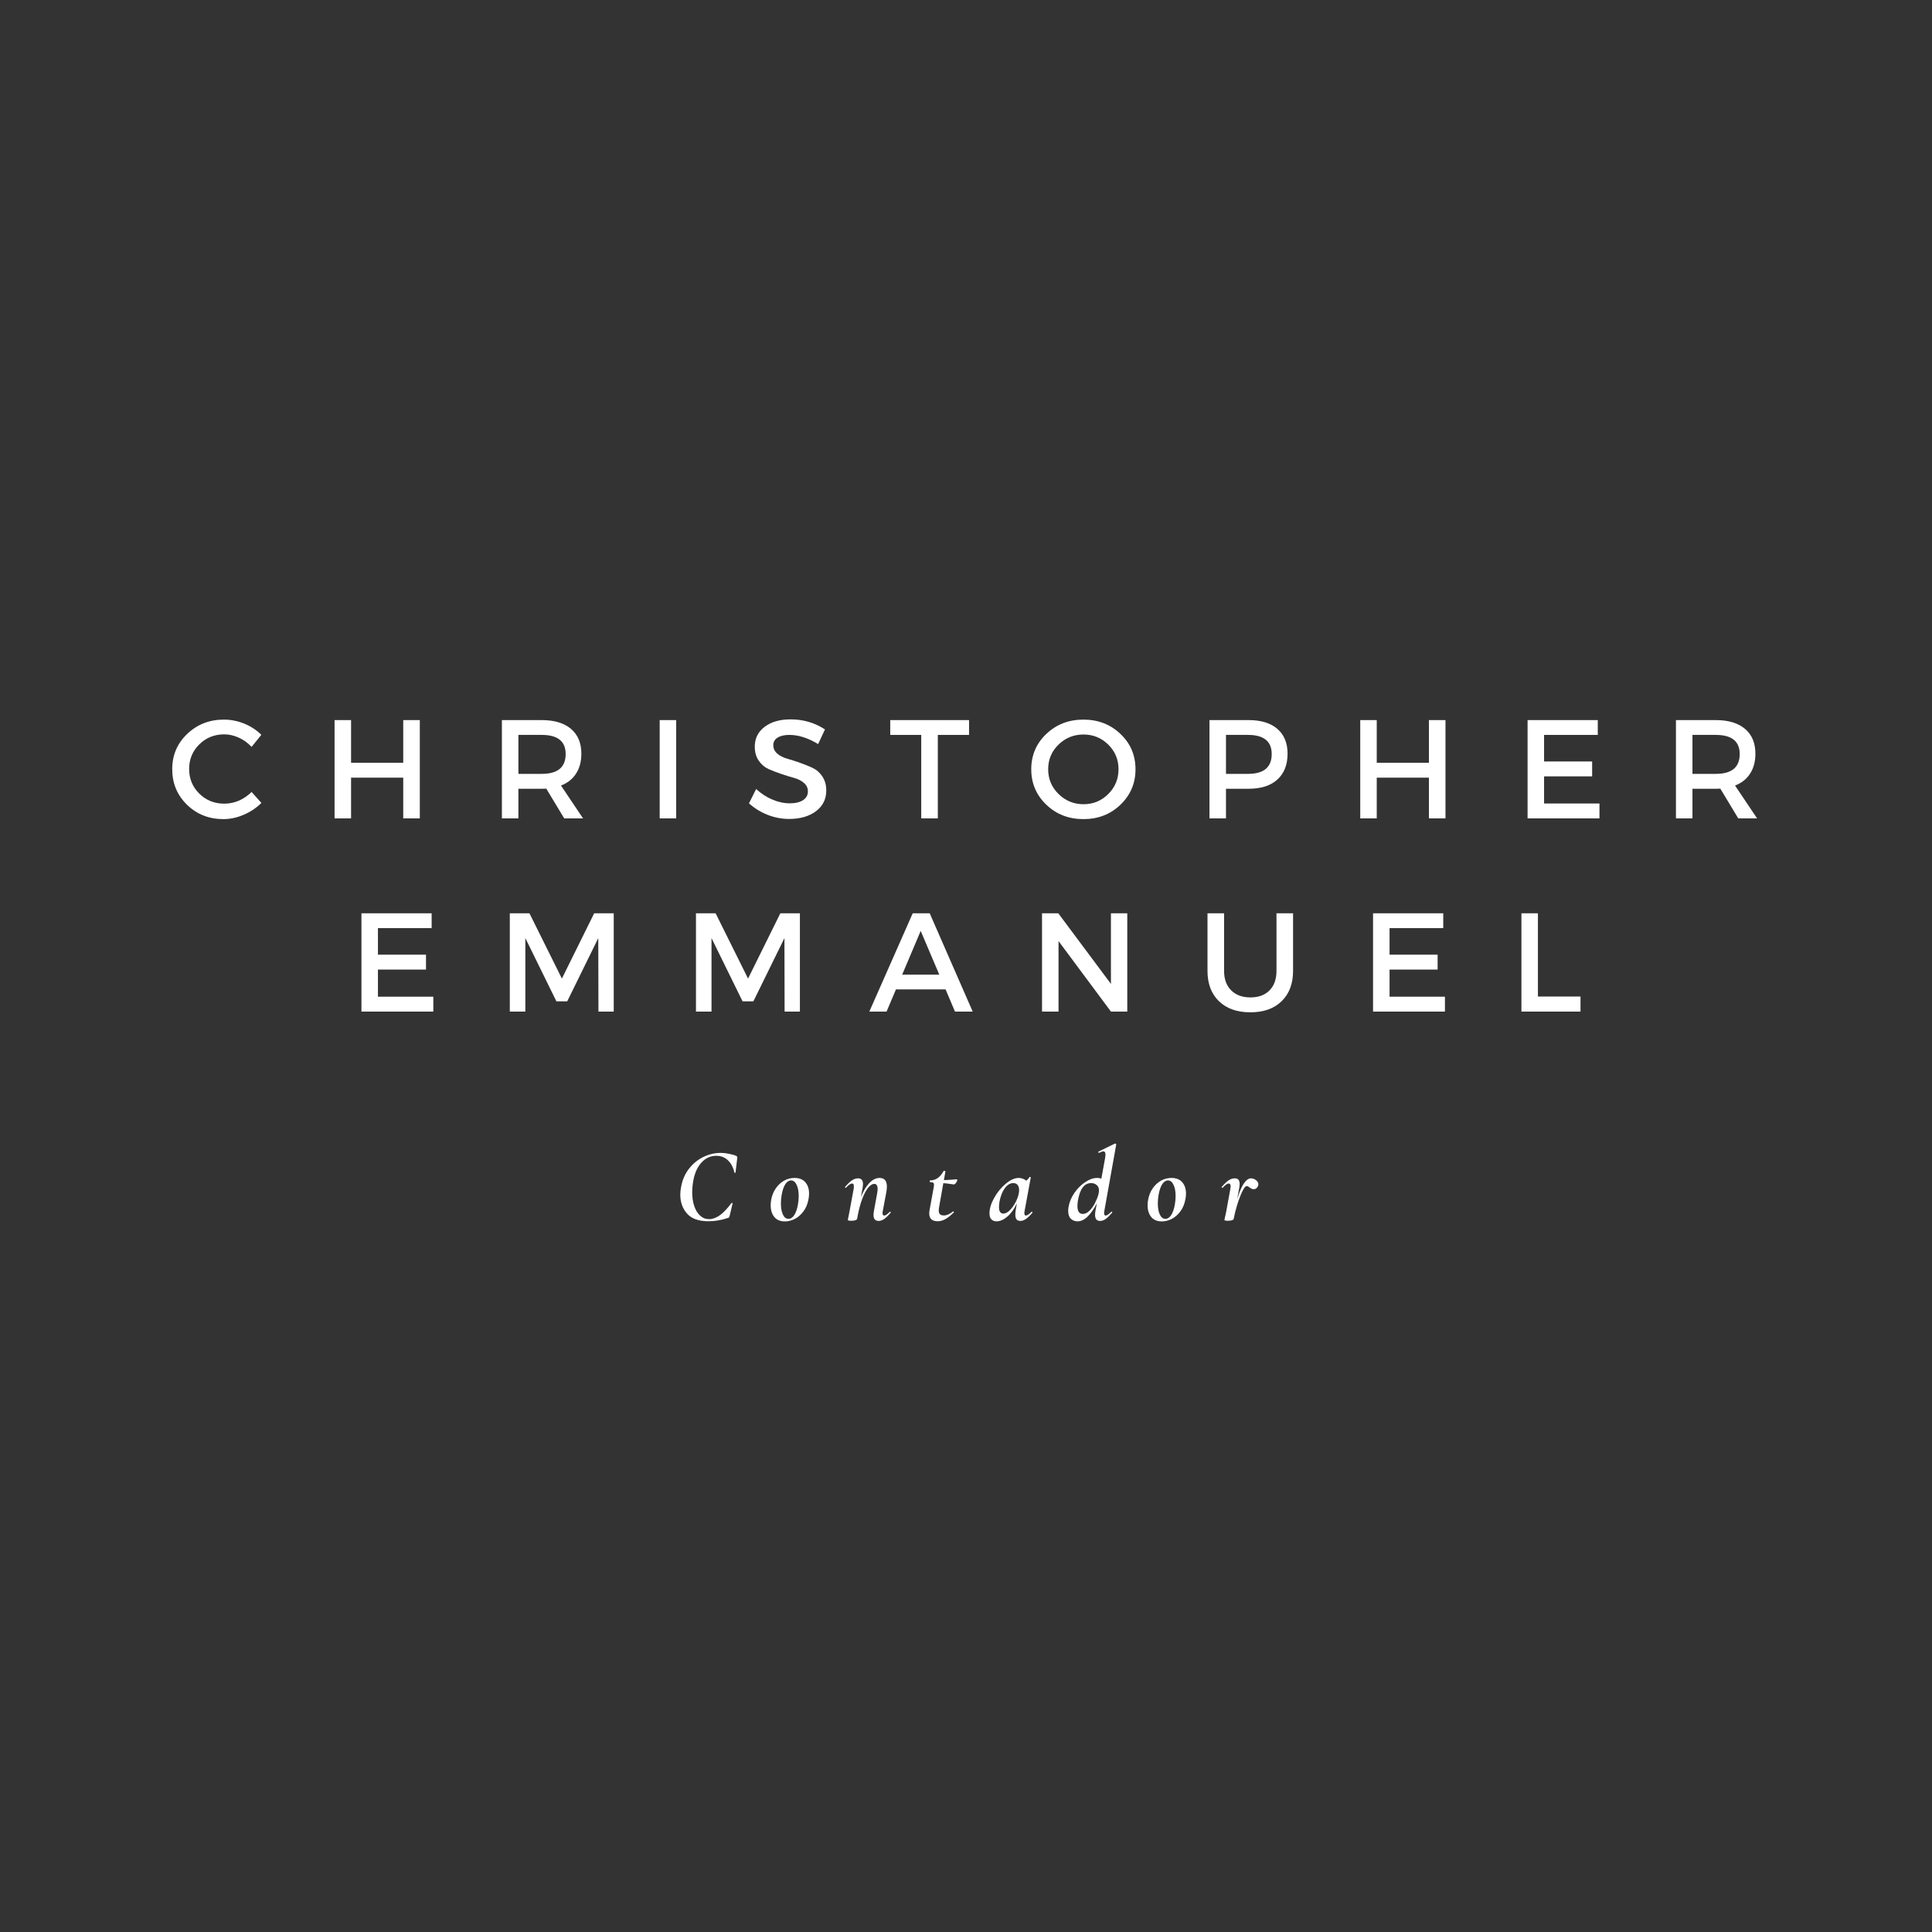 <svg xmlns="http://www.w3.org/2000/svg" xmlns:xlink="http://www.w3.org/1999/xlink" width="500" zoomAndPan="magnify" viewBox="0 0 375 375" height="500" preserveAspectRatio="xMidYMid meet" version="1.0"><rect x="0" y="0" width="375" height="375" fill="#333333" stroke="none"/><defs><g/></defs><g fill="#ffffff" fill-opacity="1"><g transform="translate(32.506, 158.848)"><g><path d="M 10.953 -19.172 C 12.305 -19.172 13.625 -18.91 14.906 -18.391 C 16.188 -17.867 17.289 -17.145 18.219 -16.219 L 16.328 -13.875 C 15.641 -14.625 14.82 -15.219 13.875 -15.656 C 12.926 -16.094 11.973 -16.312 11.016 -16.312 C 9.109 -16.312 7.492 -15.66 6.172 -14.359 C 4.859 -13.055 4.203 -11.469 4.203 -9.594 C 4.203 -7.707 4.859 -6.113 6.172 -4.812 C 7.492 -3.508 9.109 -2.859 11.016 -2.859 C 12.992 -2.859 14.766 -3.613 16.328 -5.125 L 18.234 -3 C 17.254 -2.031 16.109 -1.266 14.797 -0.703 C 13.492 -0.141 12.18 0.141 10.859 0.141 C 8.055 0.141 5.695 -0.789 3.781 -2.656 C 1.875 -4.52 0.922 -6.82 0.922 -9.562 C 0.922 -12.27 1.891 -14.547 3.828 -16.391 C 5.766 -18.242 8.141 -19.172 10.953 -19.172 Z M 10.953 -19.172 "/></g></g></g><g fill="#ffffff" fill-opacity="1"><g transform="translate(62.423, 158.848)"><g><path d="M 19.062 0 L 15.844 0 L 15.844 -7.906 L 5.719 -7.906 L 5.719 0 L 2.516 0 L 2.516 -19.078 L 5.719 -19.078 L 5.719 -10.797 L 15.844 -10.797 L 15.844 -19.078 L 19.062 -19.078 Z M 19.062 0 "/></g></g></g><g fill="#ffffff" fill-opacity="1"><g transform="translate(94.903, 158.848)"><g><path d="M 14.609 0 L 11.125 -5.781 C 10.945 -5.758 10.656 -5.75 10.25 -5.75 L 5.719 -5.75 L 5.719 0 L 2.516 0 L 2.516 -19.078 L 10.25 -19.078 C 12.688 -19.078 14.578 -18.508 15.922 -17.375 C 17.266 -16.238 17.938 -14.633 17.938 -12.562 C 17.938 -11.039 17.594 -9.75 16.906 -8.688 C 16.227 -7.633 15.254 -6.863 13.984 -6.375 L 18.266 0 Z M 5.719 -8.641 L 10.25 -8.641 C 13.344 -8.641 14.891 -9.922 14.891 -12.484 C 14.891 -14.961 13.344 -16.203 10.25 -16.203 L 5.719 -16.203 Z M 5.719 -8.641 "/></g></g></g><g fill="#ffffff" fill-opacity="1"><g transform="translate(125.529, 158.848)"><g><path d="M 5.719 0 L 2.516 0 L 2.516 -19.078 L 5.719 -19.078 Z M 5.719 0 "/></g></g></g><g fill="#ffffff" fill-opacity="1"><g transform="translate(144.674, 158.848)"><g><path d="M 8.781 -19.219 C 11.25 -19.219 13.473 -18.566 15.453 -17.266 L 14.125 -14.422 C 12.176 -15.609 10.312 -16.203 8.531 -16.203 C 7.57 -16.203 6.812 -16.023 6.25 -15.672 C 5.695 -15.328 5.422 -14.836 5.422 -14.203 C 5.422 -13.566 5.676 -13.023 6.188 -12.578 C 6.695 -12.141 7.332 -11.812 8.094 -11.594 C 8.863 -11.383 9.691 -11.117 10.578 -10.797 C 11.473 -10.484 12.301 -10.148 13.062 -9.797 C 13.82 -9.441 14.453 -8.883 14.953 -8.125 C 15.453 -7.375 15.703 -6.469 15.703 -5.406 C 15.703 -3.727 15.035 -2.391 13.703 -1.391 C 12.367 -0.391 10.633 0.109 8.5 0.109 C 7.051 0.109 5.645 -0.16 4.281 -0.703 C 2.914 -1.254 1.723 -1.992 0.703 -2.922 L 2.094 -5.703 C 3.062 -4.805 4.117 -4.117 5.266 -3.641 C 6.422 -3.16 7.52 -2.922 8.562 -2.922 C 9.688 -2.922 10.562 -3.125 11.188 -3.531 C 11.82 -3.938 12.141 -4.504 12.141 -5.234 C 12.141 -5.891 11.883 -6.438 11.375 -6.875 C 10.863 -7.32 10.223 -7.648 9.453 -7.859 C 8.691 -8.066 7.863 -8.32 6.969 -8.625 C 6.082 -8.926 5.258 -9.242 4.5 -9.578 C 3.738 -9.922 3.102 -10.461 2.594 -11.203 C 2.082 -11.953 1.828 -12.852 1.828 -13.906 C 1.828 -15.52 2.461 -16.805 3.734 -17.766 C 5.004 -18.734 6.688 -19.219 8.781 -19.219 Z M 8.781 -19.219 "/></g></g></g><g fill="#ffffff" fill-opacity="1"><g transform="translate(172.546, 158.848)"><g><path d="M 15.547 -16.203 L 9.484 -16.203 L 9.484 0 L 6.266 0 L 6.266 -16.203 L 0.25 -16.203 L 0.25 -19.078 L 15.547 -19.078 Z M 15.547 -16.203 "/></g></g></g><g fill="#ffffff" fill-opacity="1"><g transform="translate(199.245, 158.848)"><g><path d="M 3.844 -16.391 C 5.789 -18.242 8.191 -19.172 11.047 -19.172 C 13.898 -19.172 16.297 -18.242 18.234 -16.391 C 20.18 -14.547 21.156 -12.258 21.156 -9.531 C 21.156 -6.812 20.18 -4.52 18.234 -2.656 C 16.297 -0.789 13.898 0.141 11.047 0.141 C 8.191 0.141 5.789 -0.789 3.844 -2.656 C 1.895 -4.52 0.922 -6.812 0.922 -9.531 C 0.922 -12.258 1.895 -14.547 3.844 -16.391 Z M 11.062 -16.281 C 9.176 -16.281 7.562 -15.629 6.219 -14.328 C 4.875 -13.023 4.203 -11.426 4.203 -9.531 C 4.203 -7.645 4.879 -6.039 6.234 -4.719 C 7.586 -3.406 9.195 -2.75 11.062 -2.75 C 12.938 -2.75 14.535 -3.406 15.859 -4.719 C 17.191 -6.039 17.859 -7.645 17.859 -9.531 C 17.859 -11.426 17.191 -13.023 15.859 -14.328 C 14.535 -15.629 12.938 -16.281 11.062 -16.281 Z M 11.062 -16.281 "/></g></g></g><g fill="#ffffff" fill-opacity="1"><g transform="translate(232.243, 158.848)"><g><path d="M 2.516 -19.078 L 10.109 -19.078 C 12.516 -19.078 14.375 -18.508 15.688 -17.375 C 17.008 -16.238 17.672 -14.633 17.672 -12.562 C 17.672 -10.406 17.008 -8.727 15.688 -7.531 C 14.375 -6.344 12.516 -5.75 10.109 -5.75 L 5.719 -5.75 L 5.719 0 L 2.516 0 Z M 5.719 -16.203 L 5.719 -8.641 L 9.984 -8.641 C 13.055 -8.641 14.594 -9.922 14.594 -12.484 C 14.594 -14.961 13.055 -16.203 9.984 -16.203 Z M 5.719 -16.203 "/></g></g></g><g fill="#ffffff" fill-opacity="1"><g transform="translate(261.506, 158.848)"><g><path d="M 19.062 0 L 15.844 0 L 15.844 -7.906 L 5.719 -7.906 L 5.719 0 L 2.516 0 L 2.516 -19.078 L 5.719 -19.078 L 5.719 -10.797 L 15.844 -10.797 L 15.844 -19.078 L 19.062 -19.078 Z M 19.062 0 "/></g></g></g><g fill="#ffffff" fill-opacity="1"><g transform="translate(293.986, 158.848)"><g><path d="M 16.141 -16.203 L 5.719 -16.203 L 5.719 -11.047 L 15.047 -11.047 L 15.047 -8.156 L 5.719 -8.156 L 5.719 -2.891 L 16.469 -2.891 L 16.469 0 L 2.516 0 L 2.516 -19.078 L 16.141 -19.078 Z M 16.141 -16.203 "/></g></g></g><g fill="#ffffff" fill-opacity="1"><g transform="translate(322.785, 158.848)"><g><path d="M 14.609 0 L 11.125 -5.781 C 10.945 -5.758 10.656 -5.75 10.25 -5.75 L 5.719 -5.75 L 5.719 0 L 2.516 0 L 2.516 -19.078 L 10.25 -19.078 C 12.688 -19.078 14.578 -18.508 15.922 -17.375 C 17.266 -16.238 17.938 -14.633 17.938 -12.562 C 17.938 -11.039 17.594 -9.75 16.906 -8.688 C 16.227 -7.633 15.254 -6.863 13.984 -6.375 L 18.266 0 Z M 5.719 -8.641 L 10.25 -8.641 C 13.344 -8.641 14.891 -9.922 14.891 -12.484 C 14.891 -14.961 13.344 -16.203 10.25 -16.203 L 5.719 -16.203 Z M 5.719 -8.641 "/></g></g></g><g fill="#ffffff" fill-opacity="1"><g transform="translate(67.639, 196.348)"><g><path d="M 16.141 -16.203 L 5.719 -16.203 L 5.719 -11.047 L 15.047 -11.047 L 15.047 -8.156 L 5.719 -8.156 L 5.719 -2.891 L 16.469 -2.891 L 16.469 0 L 2.516 0 L 2.516 -19.078 L 16.141 -19.078 Z M 16.141 -16.203 "/></g></g></g><g fill="#ffffff" fill-opacity="1"><g transform="translate(96.438, 196.348)"><g><path d="M 22.688 0 L 19.719 0 L 19.688 -14.266 L 13.656 -1.984 L 11.562 -1.984 L 5.531 -14.266 L 5.531 0 L 2.516 0 L 2.516 -19.078 L 6.328 -19.078 L 12.625 -6.406 L 18.891 -19.078 L 22.688 -19.078 Z M 22.688 0 "/></g></g></g><g fill="#ffffff" fill-opacity="1"><g transform="translate(132.572, 196.348)"><g><path d="M 22.688 0 L 19.719 0 L 19.688 -14.266 L 13.656 -1.984 L 11.562 -1.984 L 5.531 -14.266 L 5.531 0 L 2.516 0 L 2.516 -19.078 L 6.328 -19.078 L 12.625 -6.406 L 18.891 -19.078 L 22.688 -19.078 Z M 22.688 0 "/></g></g></g><g fill="#ffffff" fill-opacity="1"><g transform="translate(168.706, 196.348)"><g><path d="M 14.828 -4.312 L 5.203 -4.312 L 3.375 0 L 0.031 0 L 8.453 -19.078 L 11.75 -19.078 L 20.094 0 L 16.656 0 Z M 13.609 -7.172 L 10 -15.656 L 6.406 -7.172 Z M 13.609 -7.172 "/></g></g></g><g fill="#ffffff" fill-opacity="1"><g transform="translate(199.741, 196.348)"><g><path d="M 19.062 0 L 15.891 0 L 5.719 -13.688 L 5.719 0 L 2.516 0 L 2.516 -19.078 L 5.672 -19.078 L 15.891 -5.375 L 15.891 -19.078 L 19.062 -19.078 Z M 19.062 0 "/></g></g></g><g fill="#ffffff" fill-opacity="1"><g transform="translate(232.249, 196.348)"><g><path d="M 18.734 -19.078 L 18.734 -7.906 C 18.734 -5.414 17.992 -3.453 16.516 -2.016 C 15.047 -0.578 13.02 0.141 10.438 0.141 C 7.863 0.141 5.832 -0.578 4.344 -2.016 C 2.863 -3.453 2.125 -5.414 2.125 -7.906 L 2.125 -19.078 L 5.344 -19.078 L 5.344 -7.906 C 5.344 -6.301 5.801 -5.039 6.719 -4.125 C 7.633 -3.207 8.883 -2.75 10.469 -2.75 C 12.031 -2.75 13.258 -3.203 14.156 -4.109 C 15.062 -5.023 15.516 -6.289 15.516 -7.906 L 15.516 -19.078 Z M 18.734 -19.078 "/></g></g></g><g fill="#ffffff" fill-opacity="1"><g transform="translate(263.992, 196.348)"><g><path d="M 16.141 -16.203 L 5.719 -16.203 L 5.719 -11.047 L 15.047 -11.047 L 15.047 -8.156 L 5.719 -8.156 L 5.719 -2.891 L 16.469 -2.891 L 16.469 0 L 2.516 0 L 2.516 -19.078 L 16.141 -19.078 Z M 16.141 -16.203 "/></g></g></g><g fill="#ffffff" fill-opacity="1"><g transform="translate(292.791, 196.348)"><g><path d="M 5.719 -2.922 L 13.984 -2.922 L 13.984 0 L 2.516 0 L 2.516 -19.078 L 5.719 -19.078 Z M 5.719 -2.922 "/></g></g></g><g fill="#ffffff" fill-opacity="1"><g transform="translate(130.965, 236.793)"><g><path d="M 6.547 0.25 C 4.648 0.25 3.266 -0.242 2.391 -1.234 C 1.516 -2.223 1.078 -3.453 1.078 -4.922 C 1.078 -5.359 1.129 -5.852 1.234 -6.406 C 1.473 -7.75 1.977 -8.922 2.75 -9.922 C 3.531 -10.93 4.461 -11.695 5.547 -12.219 C 6.629 -12.75 7.754 -13.016 8.922 -13.016 C 9.461 -13.016 10.02 -12.953 10.594 -12.828 C 11.176 -12.711 11.633 -12.578 11.969 -12.422 C 12.051 -12.359 12.102 -12.301 12.125 -12.25 C 12.145 -12.195 12.145 -12.094 12.125 -11.938 L 11.797 -9.203 C 11.797 -9.16 11.758 -9.141 11.688 -9.141 C 11.625 -9.141 11.586 -9.16 11.578 -9.203 C 11.348 -10.223 10.926 -11.02 10.312 -11.594 C 9.707 -12.164 8.961 -12.453 8.078 -12.453 C 6.891 -12.453 5.891 -11.973 5.078 -11.016 C 4.266 -10.066 3.742 -8.754 3.516 -7.078 C 3.43 -6.504 3.391 -5.945 3.391 -5.406 C 3.391 -4.406 3.52 -3.508 3.781 -2.719 C 4.039 -1.926 4.422 -1.301 4.922 -0.844 C 5.422 -0.383 6.004 -0.156 6.672 -0.156 C 7.348 -0.156 8.039 -0.406 8.75 -0.906 C 9.457 -1.414 10.207 -2.203 11 -3.266 C 11.02 -3.297 11.047 -3.312 11.078 -3.312 C 11.117 -3.312 11.156 -3.301 11.188 -3.281 C 11.227 -3.258 11.242 -3.238 11.234 -3.219 L 10.672 -0.859 C 10.629 -0.691 10.586 -0.578 10.547 -0.516 C 10.516 -0.453 10.438 -0.41 10.312 -0.391 C 9.082 0.035 7.828 0.25 6.547 0.25 Z M 6.547 0.25 "/></g></g></g><g fill="#ffffff" fill-opacity="1"><g transform="translate(149.12, 236.793)"><g><path d="M 3.234 0.281 C 2.328 0.281 1.641 -0.004 1.172 -0.578 C 0.703 -1.16 0.469 -1.914 0.469 -2.844 C 0.469 -3.25 0.504 -3.617 0.578 -3.953 C 0.723 -4.766 1.016 -5.488 1.453 -6.125 C 1.898 -6.77 2.438 -7.27 3.062 -7.625 C 3.695 -7.977 4.375 -8.156 5.094 -8.156 C 6.008 -8.156 6.707 -7.879 7.188 -7.328 C 7.676 -6.773 7.922 -6.035 7.922 -5.109 C 7.922 -4.742 7.879 -4.359 7.797 -3.953 C 7.617 -3.047 7.289 -2.273 6.812 -1.641 C 6.344 -1.016 5.789 -0.535 5.156 -0.203 C 4.531 0.117 3.891 0.281 3.234 0.281 Z M 3.922 -0.219 C 4.359 -0.219 4.738 -0.469 5.062 -0.969 C 5.383 -1.477 5.617 -2.172 5.766 -3.047 C 5.859 -3.578 5.906 -4.113 5.906 -4.656 C 5.906 -5.551 5.77 -6.273 5.5 -6.828 C 5.238 -7.391 4.879 -7.672 4.422 -7.672 C 4.004 -7.672 3.633 -7.43 3.312 -6.953 C 3 -6.473 2.758 -5.766 2.594 -4.828 C 2.5 -4.297 2.453 -3.758 2.453 -3.219 C 2.453 -2.32 2.582 -1.598 2.844 -1.047 C 3.102 -0.492 3.461 -0.219 3.922 -0.219 Z M 3.922 -0.219 "/></g></g></g><g fill="#ffffff" fill-opacity="1"><g transform="translate(163.597, 236.793)"><g><path d="M 9.125 -1.578 C 9.145 -1.598 9.164 -1.609 9.188 -1.609 C 9.227 -1.609 9.258 -1.582 9.281 -1.531 C 9.312 -1.488 9.312 -1.445 9.281 -1.406 C 8.82 -0.863 8.41 -0.461 8.047 -0.203 C 7.68 0.055 7.312 0.188 6.938 0.188 C 6.281 0.188 5.953 -0.195 5.953 -0.969 C 5.953 -1.164 5.984 -1.453 6.047 -1.828 L 6.641 -5.078 C 6.711 -5.453 6.75 -5.758 6.75 -6 C 6.75 -6.664 6.531 -7 6.094 -7 C 5.707 -7 5.312 -6.75 4.906 -6.25 C 4.5 -5.75 4.113 -5.02 3.75 -4.062 C 3.395 -3.113 3.094 -1.973 2.844 -0.641 L 2.781 -0.25 C 2.707 0.02 2.328 0.156 1.641 0.156 C 1.191 0.156 0.969 0.102 0.969 0 L 1.047 -0.422 C 1.18 -1.066 1.254 -1.43 1.266 -1.516 L 2.109 -6.078 C 2.129 -6.203 2.141 -6.352 2.141 -6.531 C 2.141 -6.895 2.023 -7.078 1.797 -7.078 C 1.516 -7.078 1.117 -6.805 0.609 -6.266 C 0.598 -6.242 0.578 -6.234 0.547 -6.234 C 0.504 -6.234 0.469 -6.254 0.438 -6.297 C 0.414 -6.348 0.422 -6.395 0.453 -6.438 C 0.941 -7.008 1.379 -7.426 1.766 -7.688 C 2.16 -7.945 2.551 -8.078 2.938 -8.078 C 3.582 -8.078 3.906 -7.719 3.906 -7 C 3.906 -6.789 3.883 -6.562 3.844 -6.312 L 3.516 -4.453 C 3.992 -5.641 4.539 -6.551 5.156 -7.188 C 5.781 -7.832 6.441 -8.156 7.141 -8.156 C 8.078 -8.156 8.547 -7.594 8.547 -6.469 C 8.547 -6.207 8.516 -5.875 8.453 -5.469 L 7.766 -1.828 C 7.723 -1.617 7.703 -1.453 7.703 -1.328 C 7.703 -1.016 7.812 -0.859 8.031 -0.859 C 8.176 -0.859 8.332 -0.922 8.5 -1.047 C 8.664 -1.172 8.875 -1.348 9.125 -1.578 Z M 9.125 -1.578 "/></g></g></g><g fill="#ffffff" fill-opacity="1"><g transform="translate(179.443, 236.793)"><g><path d="M 6.219 -7.891 C 6.312 -7.891 6.359 -7.828 6.359 -7.703 C 6.359 -7.598 6.281 -7.438 6.125 -7.219 C 5.969 -7 5.82 -6.891 5.688 -6.891 C 5.645 -6.891 5.422 -6.922 5.016 -6.984 C 4.617 -7.055 4.164 -7.109 3.656 -7.141 L 2.797 -2.266 C 2.773 -2.047 2.766 -1.898 2.766 -1.828 C 2.766 -1.492 2.848 -1.25 3.016 -1.094 C 3.18 -0.945 3.441 -0.875 3.797 -0.875 C 4.316 -0.875 4.891 -1.129 5.516 -1.641 L 5.547 -1.641 C 5.598 -1.641 5.645 -1.617 5.688 -1.578 C 5.727 -1.535 5.727 -1.492 5.688 -1.453 C 5.062 -0.848 4.504 -0.41 4.016 -0.141 C 3.535 0.117 3.055 0.25 2.578 0.25 C 1.473 0.25 0.922 -0.25 0.922 -1.25 C 0.922 -1.445 0.941 -1.672 0.984 -1.922 L 1.781 -6.266 C 1.82 -6.492 1.844 -6.68 1.844 -6.828 C 1.844 -7.035 1.785 -7.172 1.672 -7.234 C 1.566 -7.305 1.367 -7.344 1.078 -7.344 C 1.035 -7.344 1.016 -7.391 1.016 -7.484 C 1.016 -7.609 1.035 -7.672 1.078 -7.672 C 2.172 -7.672 3.039 -8.27 3.688 -9.469 C 3.707 -9.508 3.754 -9.531 3.828 -9.531 C 3.891 -9.531 3.945 -9.516 4 -9.484 C 4.062 -9.461 4.082 -9.438 4.062 -9.406 L 3.766 -7.734 C 4.148 -7.742 4.477 -7.758 4.75 -7.781 C 5.02 -7.801 5.25 -7.816 5.438 -7.828 C 5.789 -7.867 6.051 -7.891 6.219 -7.891 Z M 6.219 -7.891 "/></g></g></g><g fill="#ffffff" fill-opacity="1"><g transform="translate(191.732, 236.793)"><g><path d="M 8.484 -1.578 C 8.504 -1.586 8.523 -1.594 8.547 -1.594 C 8.586 -1.594 8.617 -1.566 8.641 -1.516 C 8.672 -1.473 8.676 -1.438 8.656 -1.406 C 7.781 -0.344 7.016 0.188 6.359 0.188 C 6.004 0.188 5.742 0.086 5.578 -0.109 C 5.422 -0.305 5.344 -0.617 5.344 -1.047 C 5.344 -1.273 5.363 -1.535 5.406 -1.828 L 5.641 -3.219 C 5.129 -2.125 4.516 -1.27 3.797 -0.656 C 3.078 -0.039 2.379 0.266 1.703 0.266 C 1.273 0.266 0.938 0.133 0.688 -0.125 C 0.445 -0.383 0.328 -0.77 0.328 -1.281 C 0.328 -2.195 0.629 -3.195 1.234 -4.281 C 1.836 -5.363 2.586 -6.281 3.484 -7.031 C 4.379 -7.781 5.223 -8.156 6.016 -8.156 C 6.254 -8.156 6.504 -8.109 6.766 -8.016 C 7.035 -7.93 7.27 -7.801 7.469 -7.625 C 7.727 -7.82 7.938 -8.055 8.094 -8.328 C 8.125 -8.348 8.156 -8.359 8.188 -8.359 C 8.227 -8.359 8.266 -8.344 8.297 -8.312 C 8.336 -8.289 8.352 -8.273 8.344 -8.266 L 7.156 -1.828 C 7.113 -1.641 7.094 -1.477 7.094 -1.344 C 7.094 -1.02 7.191 -0.859 7.391 -0.859 C 7.641 -0.859 8.004 -1.098 8.484 -1.578 Z M 3 -1.234 C 3.414 -1.234 3.836 -1.445 4.266 -1.875 C 4.691 -2.301 5.066 -2.82 5.391 -3.438 C 5.711 -4.062 5.922 -4.641 6.016 -5.172 C 6.055 -5.398 6.078 -5.602 6.078 -5.781 C 6.078 -6.219 5.977 -6.555 5.781 -6.797 C 5.582 -7.035 5.305 -7.156 4.953 -7.156 C 4.328 -7.156 3.77 -6.816 3.281 -6.141 C 2.801 -5.473 2.461 -4.598 2.266 -3.516 C 2.203 -3.078 2.172 -2.75 2.172 -2.531 C 2.172 -2.082 2.242 -1.754 2.391 -1.547 C 2.547 -1.336 2.75 -1.234 3 -1.234 Z M 3 -1.234 "/></g></g></g><g fill="#ffffff" fill-opacity="1"><g transform="translate(206.944, 236.793)"><g><path d="M 7.422 -1.828 C 7.379 -1.617 7.359 -1.453 7.359 -1.328 C 7.359 -1.016 7.461 -0.859 7.672 -0.859 C 7.805 -0.859 7.957 -0.922 8.125 -1.047 C 8.301 -1.172 8.508 -1.348 8.75 -1.578 C 8.781 -1.598 8.805 -1.609 8.828 -1.609 C 8.867 -1.609 8.906 -1.582 8.938 -1.531 C 8.969 -1.488 8.961 -1.445 8.922 -1.406 C 8.453 -0.863 8.039 -0.461 7.688 -0.203 C 7.332 0.055 6.961 0.188 6.578 0.188 C 5.93 0.188 5.609 -0.203 5.609 -0.984 C 5.609 -1.254 5.633 -1.535 5.688 -1.828 L 5.953 -3.234 C 5.391 -2.129 4.789 -1.27 4.156 -0.656 C 3.531 -0.039 2.879 0.266 2.203 0.266 C 1.691 0.266 1.258 0.098 0.906 -0.234 C 0.562 -0.566 0.391 -1.078 0.391 -1.766 C 0.391 -2.035 0.414 -2.305 0.469 -2.578 C 0.645 -3.535 1.031 -4.441 1.625 -5.297 C 2.227 -6.148 2.926 -6.836 3.719 -7.359 C 4.508 -7.891 5.273 -8.156 6.016 -8.156 C 6.328 -8.156 6.598 -8.109 6.828 -8.016 L 7.562 -12.047 C 7.602 -12.316 7.625 -12.539 7.625 -12.719 C 7.625 -13.113 7.492 -13.312 7.234 -13.312 C 7.078 -13.312 6.789 -13.219 6.375 -13.031 L 6.359 -13.031 C 6.297 -13.031 6.254 -13.066 6.234 -13.141 C 6.223 -13.211 6.242 -13.258 6.297 -13.281 L 9.469 -14.828 L 9.516 -14.828 C 9.566 -14.828 9.613 -14.805 9.656 -14.766 C 9.707 -14.723 9.727 -14.691 9.719 -14.672 Z M 3.234 -1.172 C 3.672 -1.172 4.098 -1.375 4.516 -1.781 C 4.93 -2.188 5.289 -2.688 5.594 -3.281 C 5.895 -3.875 6.117 -4.438 6.266 -4.969 L 6.359 -5.516 C 6.41 -6.035 6.285 -6.438 5.984 -6.719 C 5.691 -7.008 5.312 -7.156 4.844 -7.156 C 3.508 -7.156 2.648 -6 2.266 -3.688 C 2.211 -3.352 2.188 -3.016 2.188 -2.672 C 2.188 -1.672 2.535 -1.172 3.234 -1.172 Z M 3.234 -1.172 "/></g></g></g><g fill="#ffffff" fill-opacity="1"><g transform="translate(222.279, 236.793)"><g><path d="M 3.234 0.281 C 2.328 0.281 1.641 -0.004 1.172 -0.578 C 0.703 -1.16 0.469 -1.914 0.469 -2.844 C 0.469 -3.25 0.504 -3.617 0.578 -3.953 C 0.723 -4.766 1.016 -5.488 1.453 -6.125 C 1.898 -6.77 2.438 -7.27 3.062 -7.625 C 3.695 -7.977 4.375 -8.156 5.094 -8.156 C 6.008 -8.156 6.707 -7.879 7.188 -7.328 C 7.676 -6.773 7.922 -6.035 7.922 -5.109 C 7.922 -4.742 7.879 -4.359 7.797 -3.953 C 7.617 -3.047 7.289 -2.273 6.812 -1.641 C 6.344 -1.016 5.789 -0.535 5.156 -0.203 C 4.531 0.117 3.891 0.281 3.234 0.281 Z M 3.922 -0.219 C 4.359 -0.219 4.738 -0.469 5.062 -0.969 C 5.383 -1.477 5.617 -2.172 5.766 -3.047 C 5.859 -3.578 5.906 -4.113 5.906 -4.656 C 5.906 -5.551 5.77 -6.273 5.5 -6.828 C 5.238 -7.391 4.879 -7.672 4.422 -7.672 C 4.004 -7.672 3.633 -7.43 3.312 -6.953 C 3 -6.473 2.758 -5.766 2.594 -4.828 C 2.5 -4.297 2.453 -3.758 2.453 -3.219 C 2.453 -2.32 2.582 -1.598 2.844 -1.047 C 3.102 -0.492 3.461 -0.219 3.922 -0.219 Z M 3.922 -0.219 "/></g></g></g><g fill="#ffffff" fill-opacity="1"><g transform="translate(236.755, 236.793)"><g><path d="M 6.078 -8.078 C 6.43 -8.078 6.766 -7.945 7.078 -7.688 C 7.398 -7.426 7.535 -7.133 7.484 -6.812 C 7.453 -6.602 7.352 -6.41 7.188 -6.234 C 7.031 -6.055 6.828 -5.969 6.578 -5.969 C 6.336 -5.969 6.07 -6.082 5.781 -6.312 C 5.688 -6.383 5.594 -6.445 5.5 -6.5 C 5.406 -6.551 5.312 -6.578 5.219 -6.578 C 4.988 -6.578 4.703 -6.219 4.359 -5.5 C 4.016 -4.781 3.688 -3.914 3.375 -2.906 C 3.07 -1.906 2.852 -1.023 2.719 -0.266 L 2.719 -0.25 C 2.688 -0.125 2.578 -0.023 2.391 0.047 C 2.203 0.117 1.93 0.156 1.578 0.156 C 1.129 0.156 0.906 0.102 0.906 0 C 0.914 -0.094 0.957 -0.297 1.031 -0.609 C 1.102 -0.922 1.172 -1.223 1.234 -1.516 L 2.062 -6.078 C 2.094 -6.297 2.109 -6.438 2.109 -6.5 C 2.109 -6.883 1.984 -7.078 1.734 -7.078 C 1.461 -7.078 1.078 -6.805 0.578 -6.266 C 0.555 -6.242 0.535 -6.234 0.516 -6.234 C 0.453 -6.234 0.406 -6.254 0.375 -6.297 C 0.352 -6.348 0.363 -6.395 0.406 -6.438 C 0.895 -7.008 1.332 -7.426 1.719 -7.688 C 2.113 -7.945 2.508 -8.078 2.906 -8.078 C 3.25 -8.078 3.492 -7.984 3.641 -7.797 C 3.785 -7.617 3.859 -7.352 3.859 -7 C 3.859 -6.789 3.836 -6.562 3.797 -6.312 L 3.391 -4.062 C 4.203 -6.738 5.098 -8.078 6.078 -8.078 Z M 6.078 -8.078 "/></g></g></g></svg>
